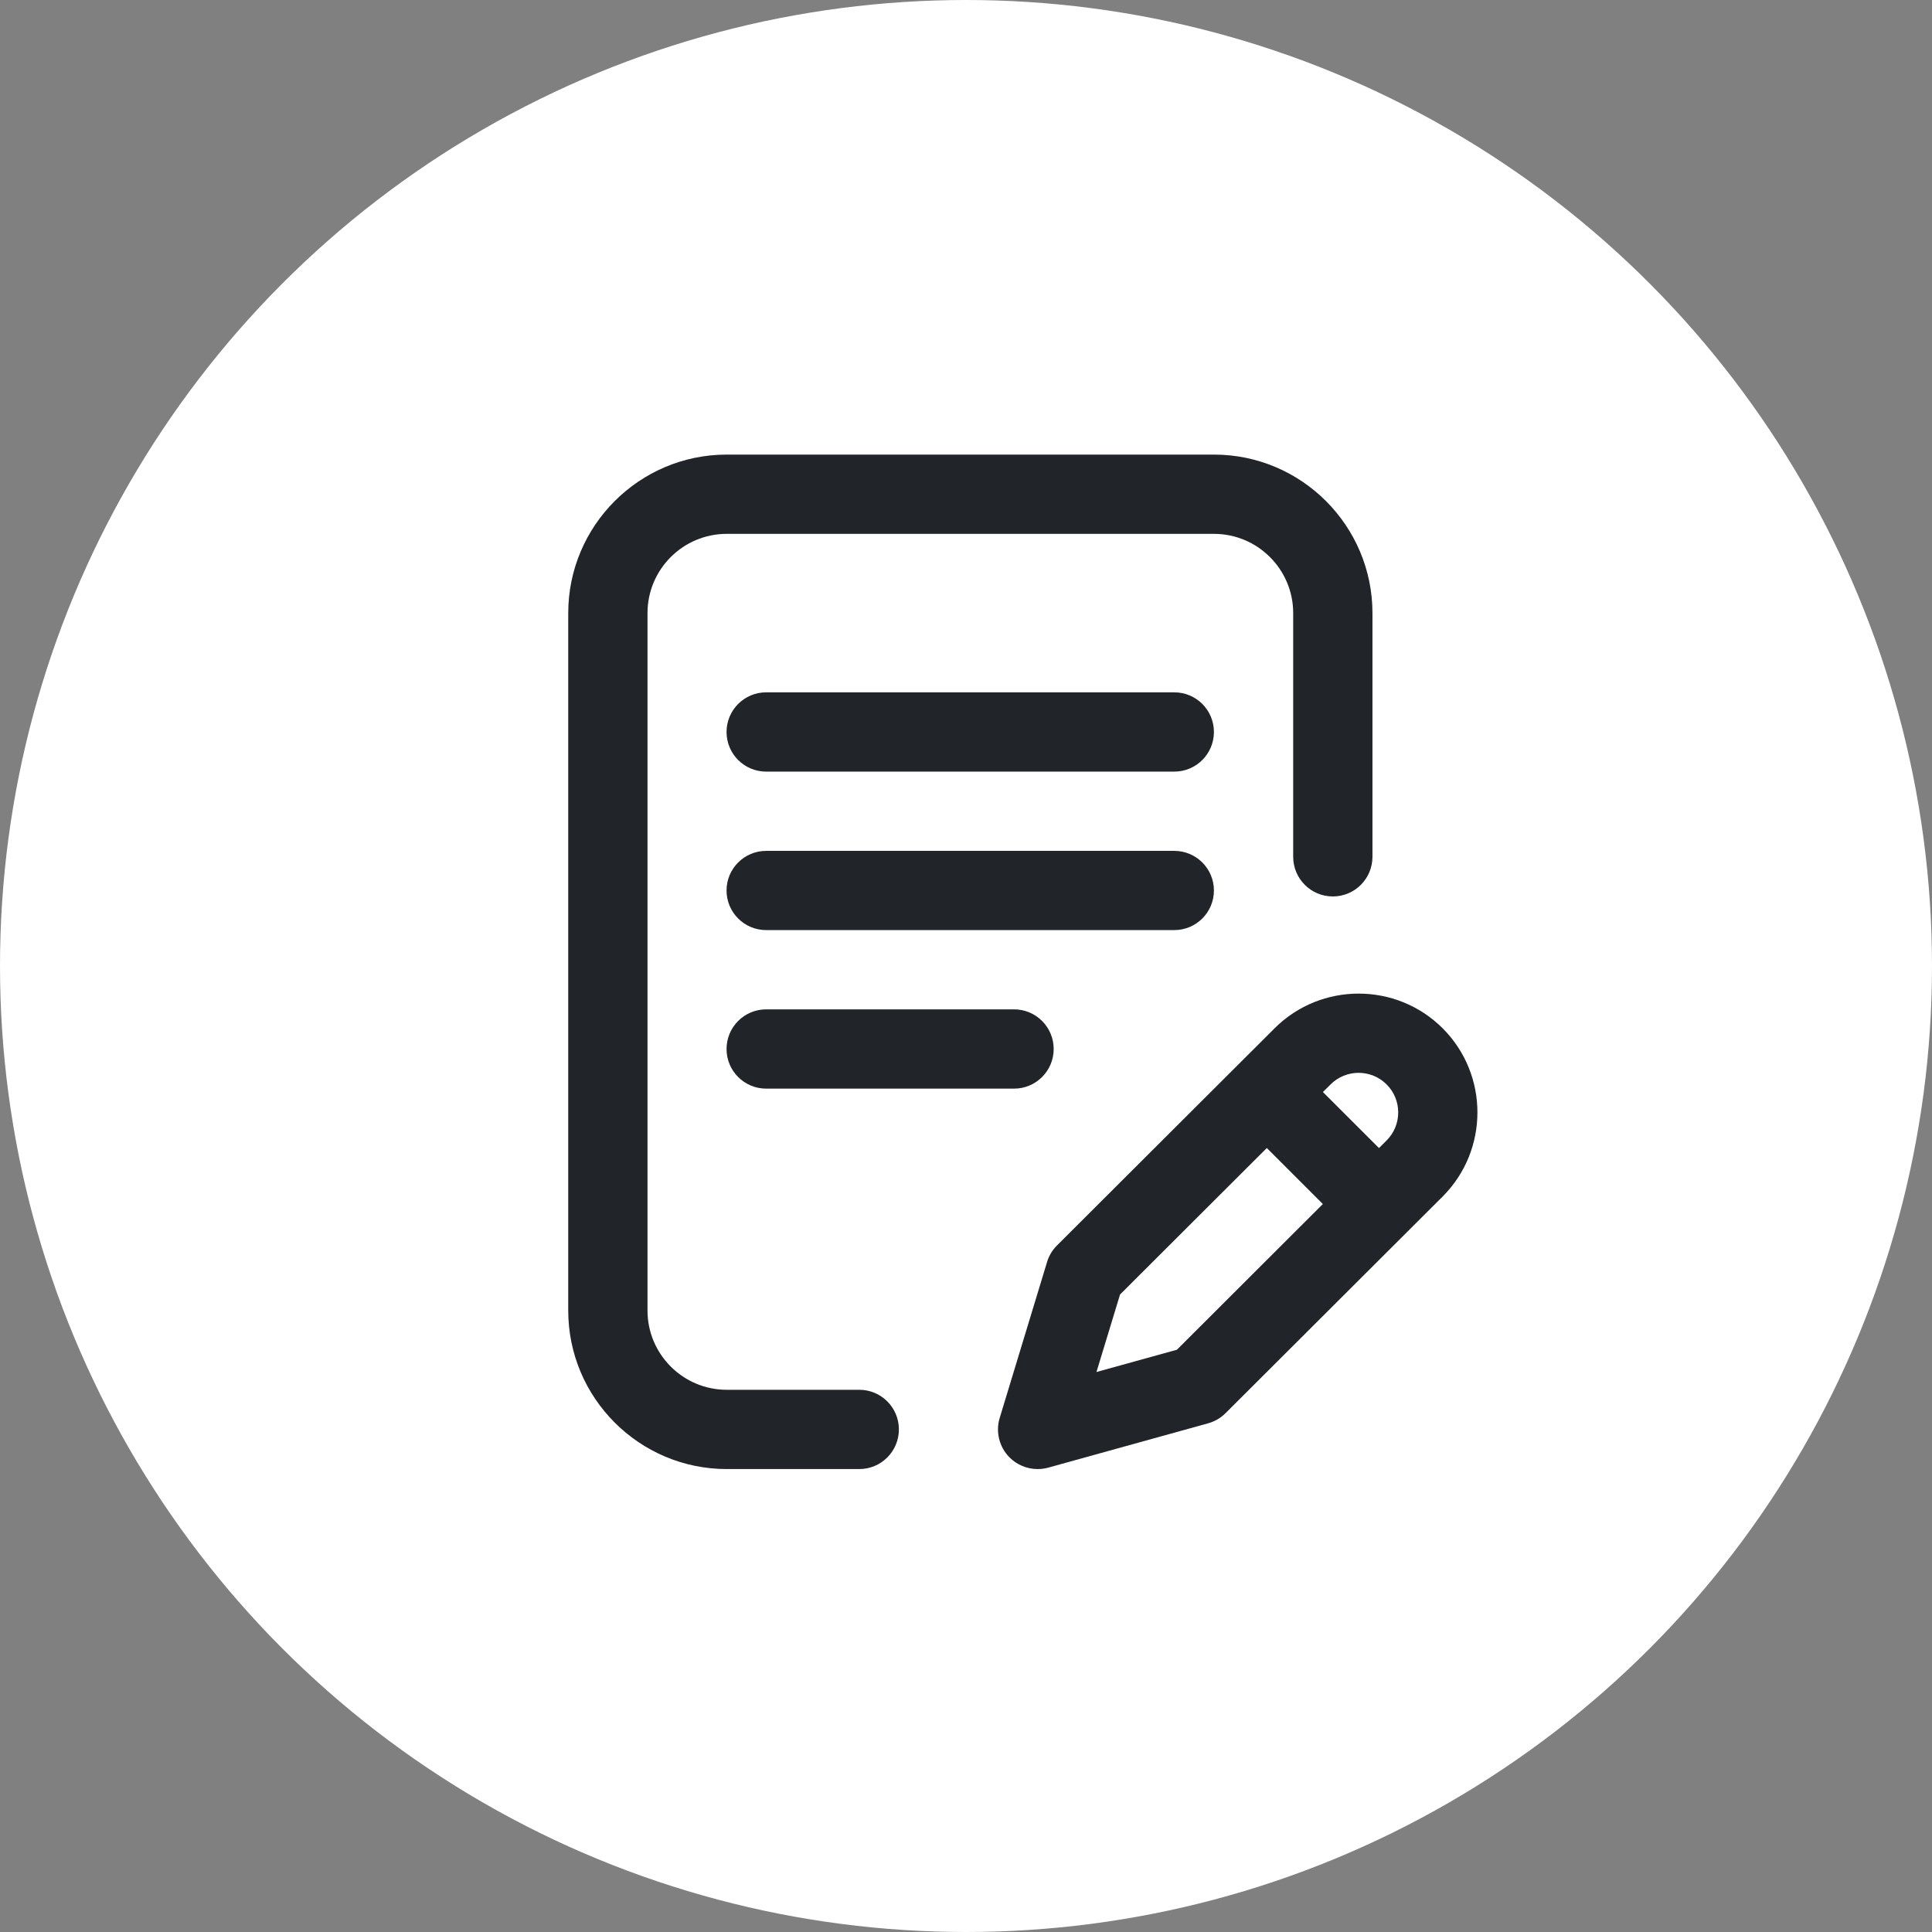 <svg width="34" height="34" viewBox="0 0 34 34" fill="none" xmlns="http://www.w3.org/2000/svg">
<rect x="0" y="0" width="34" height="34" fill="#808080" stroke="none"/>
<circle cx="17" cy="17" r="17" fill="white"/>
<path d="M21.363 15.671C21.363 15.286 21.051 14.974 20.666 14.974H13.483C13.098 14.974 12.786 15.286 12.786 15.671C12.786 16.056 13.098 16.368 13.483 16.368H20.666C21.051 16.368 21.363 16.056 21.363 15.671Z" fill="#212529"/>
<path d="M13.483 17.763C13.098 17.763 12.786 18.075 12.786 18.461C12.786 18.846 13.098 19.158 13.483 19.158H17.846C18.231 19.158 18.543 18.846 18.543 18.461C18.543 18.075 18.231 17.763 17.846 17.763H13.483Z" fill="#212529"/>
<path d="M15.122 24.458H12.79C12.02 24.458 11.395 23.832 11.395 23.063V10.79C11.395 10.02 12.02 9.395 12.79 9.395H21.363C22.133 9.395 22.758 10.02 22.758 10.79V15.078C22.758 15.464 23.07 15.776 23.456 15.776C23.841 15.776 24.153 15.464 24.153 15.078V10.79C24.153 9.251 22.902 8 21.363 8H12.79C11.251 8 10 9.251 10 10.79V23.063C10 24.602 11.251 25.853 12.79 25.853H15.122C15.507 25.853 15.819 25.541 15.819 25.155C15.819 24.77 15.507 24.458 15.122 24.458Z" fill="#212529"/>
<path d="M25.389 18.097C24.573 17.282 23.246 17.282 22.43 18.097L18.602 21.917C18.52 21.998 18.46 22.098 18.427 22.208L17.593 24.953C17.519 25.196 17.584 25.461 17.761 25.643C17.894 25.779 18.075 25.853 18.26 25.853C18.323 25.853 18.385 25.845 18.447 25.828L21.261 25.048C21.377 25.016 21.483 24.954 21.568 24.869L25.389 21.056C26.204 20.24 26.204 18.913 25.389 18.097ZM20.712 23.753L19.296 24.145L19.711 22.781L22.294 20.203L23.28 21.189L20.712 23.753ZM24.403 20.069L24.268 20.204L23.281 19.218L23.416 19.084C23.688 18.812 24.13 18.812 24.402 19.084C24.674 19.355 24.674 19.798 24.403 20.069Z" fill="#212529"/>
<path d="M20.666 12.184H13.483C13.098 12.184 12.786 12.496 12.786 12.882C12.786 13.267 13.098 13.579 13.483 13.579H20.666C21.051 13.579 21.363 13.267 21.363 12.882C21.363 12.496 21.051 12.184 20.666 12.184Z" fill="#212529"/>
</svg>
